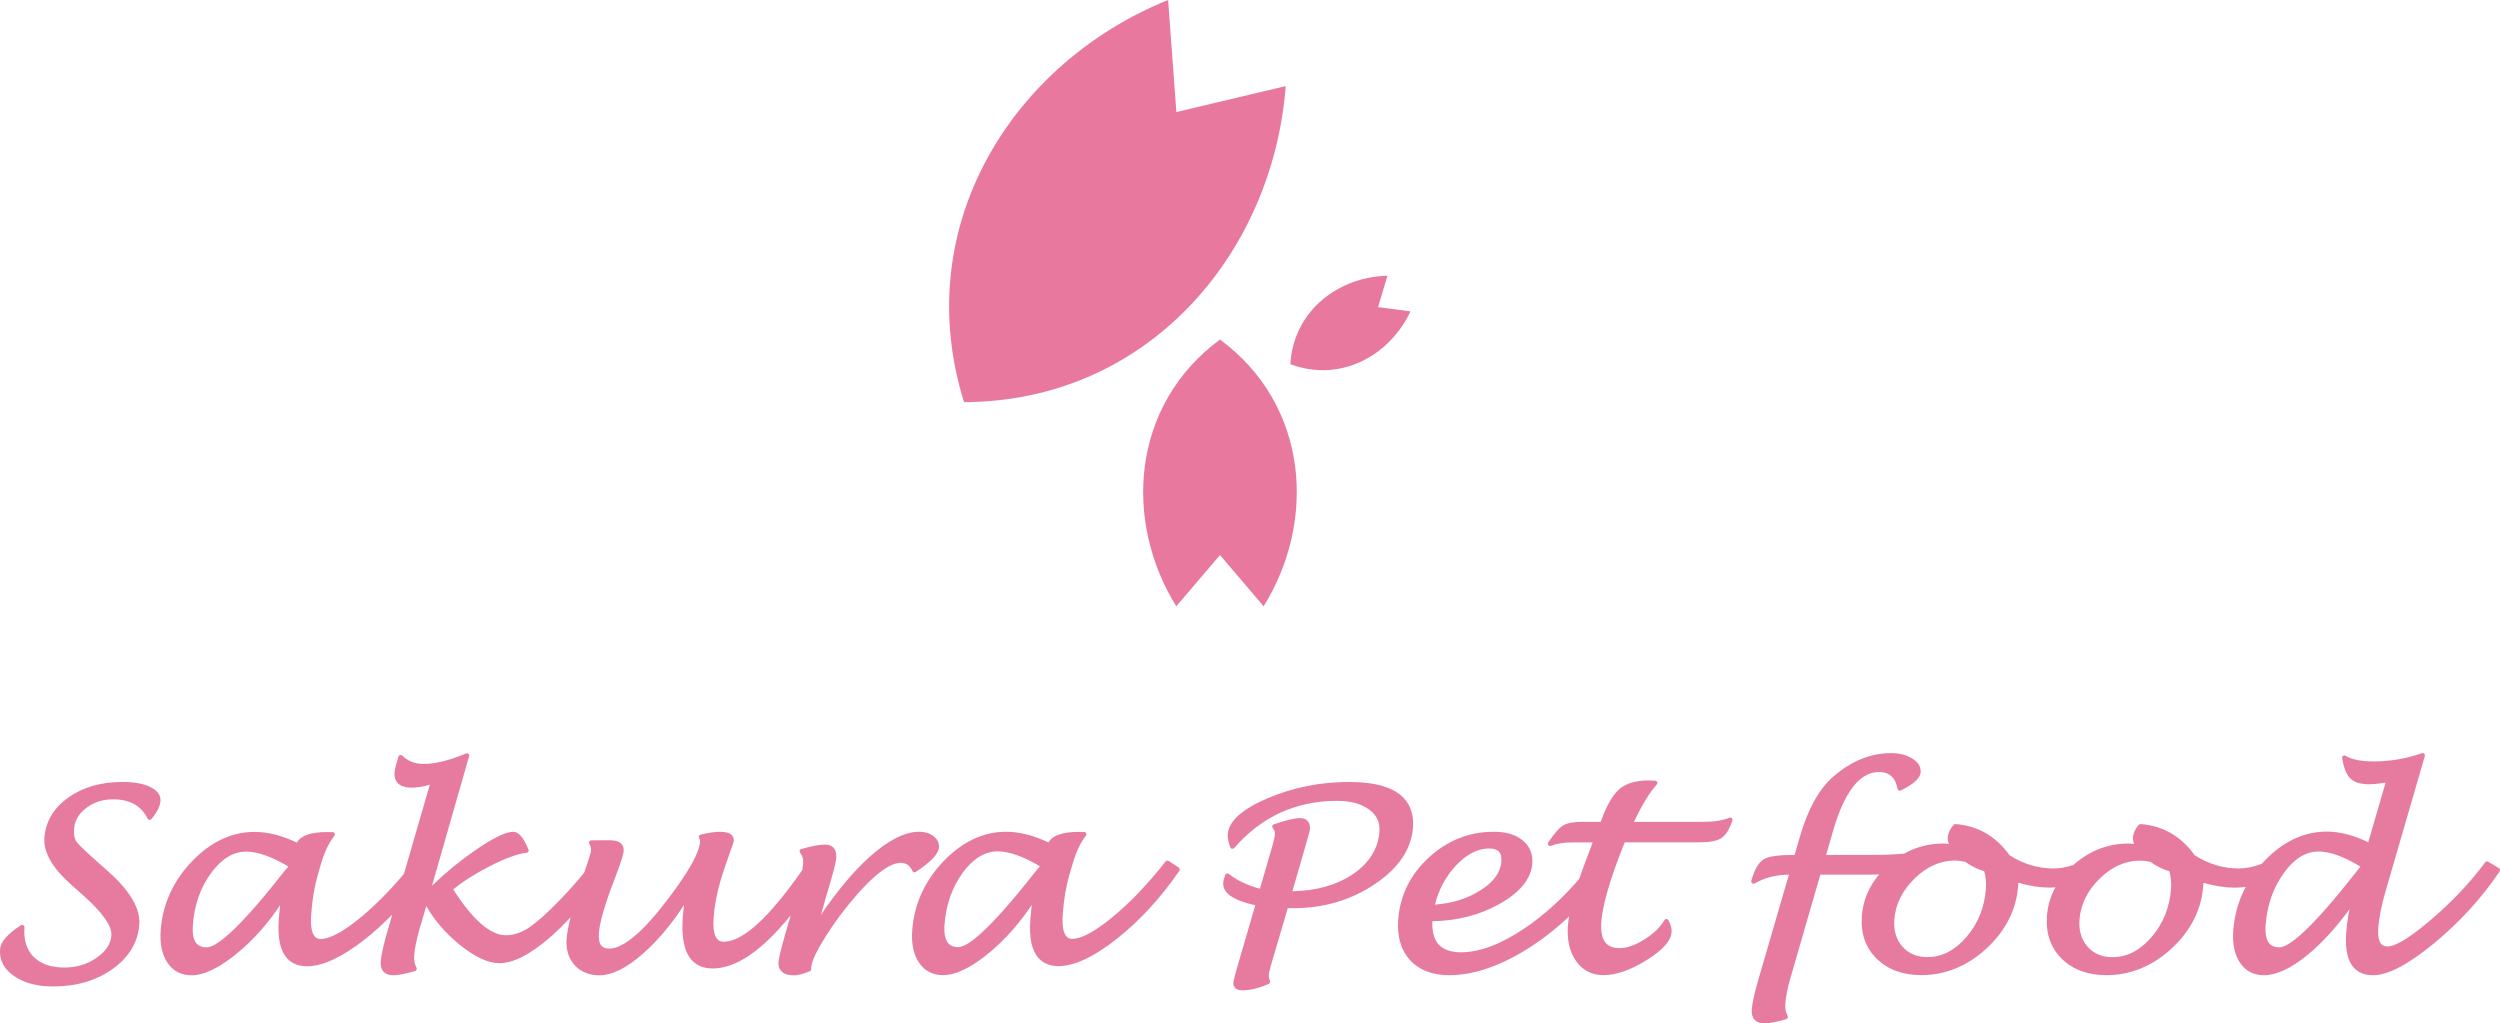 <?xml version="1.0" encoding="UTF-8"?><svg id="_イヤー_2" xmlns="http://www.w3.org/2000/svg" viewBox="0 0 509.11 208.39"><defs><style>.cls-1{fill:#e77b9f;}.cls-2{fill:#e9789e;}</style></defs><g id="_イヤー_1-2"><g><g><path class="cls-1" d="M30.5,160.21c-1.4-.65-3.29-.97-5.6-.97-4.32,0-8.02,1.06-10.98,3.18-3,2.13-4.65,4.9-4.88,8.22-.2,2.88,1.57,6.04,5.3,9.38l2.85,2.54c3.78,3.4,5.63,6.06,5.49,7.91-.12,1.75-1.1,3.24-2.99,4.56-1.88,1.33-4.09,2-6.55,2-2.74,0-4.86-.73-6.29-2.17-1.42-1.44-2.06-3.46-1.87-6.01,.01-.18-.08-.35-.22-.43-.16-.09-.35-.09-.5,0-2.75,1.77-4.15,3.39-4.25,4.94-.15,2.2,.82,4.03,2.92,5.45,2.01,1.38,4.67,2.08,7.88,2.08,4.75,0,8.83-1.2,12.13-3.57,3.35-2.39,5.17-5.45,5.43-9.1,.23-3.16-1.85-6.73-6.18-10.62l-2.33-2.07c-2.43-2.14-3.88-3.54-4.31-4.15-.38-.55-.54-1.4-.47-2.51,.11-1.72,.91-3.12,2.45-4.3,1.51-1.19,3.37-1.79,5.48-1.79,3.42,0,5.73,1.28,7.05,3.92,.07,.14,.21,.24,.36,.26,.16,.02,.31-.05,.42-.17,1.16-1.39,1.75-2.59,1.84-3.68,.09-1.21-.65-2.18-2.19-2.89"/><path class="cls-1" d="M186.1,177.62c.13,.04,.28,.01,.39-.06,3.13-2.06,4.62-3.65,4.72-4.99,.07-.91-.32-1.69-1.13-2.31-.79-.59-1.75-.88-2.86-.88-2.95,0-6.39,1.74-10.21,5.19-3.21,2.9-6.51,6.84-9.83,11.72l1.22-4.27c1.21-3.96,1.83-6.35,1.9-7.3,.06-.92-.13-1.63-.56-2.09-.4-.42-.96-.63-1.68-.63-1.25,0-2.9,.31-4.9,.92-.16,.04-.27,.17-.32,.32-.04,.15,0,.32,.1,.44,.48,.56,.68,1.24,.62,2.08-.04,.4-.09,.88-.16,1.39-6.75,9.71-12.14,14.63-16.03,14.63-.54,0-.96-.17-1.27-.5-.68-.73-.93-2.23-.77-4.46,.16-2.34,.65-4.89,1.43-7.58l.36-1.19c.15-.47,.36-1.11,.65-1.91,.56-1.57,.67-1.93,.7-2.02,.34-.96,.55-1.56,.63-1.79,.2-.47,.3-.83,.33-1.1,.03-.44-.11-.83-.38-1.14-.45-.47-1.24-.7-2.41-.7-1.08,0-2.42,.2-3.98,.58-.13,.04-.26,.15-.31,.28-.06,.13-.06,.28,.02,.43,.15,.24,.21,.48,.2,.72-.16,2.26-2.36,6.19-6.54,11.68-5.07,6.7-9.1,10.1-11.99,10.1-.67,0-1.16-.18-1.51-.53-.47-.49-.65-1.39-.57-2.63,.11-1.56,.67-3.85,1.68-6.83l.53-1.52c.12-.37,.37-1.06,.77-2.06,1.78-4.61,2.03-5.79,2.07-6.28,.05-.6-.12-1.11-.46-1.48-.46-.49-1.23-.74-2.34-.74l-3.79,.02c-.17,0-.32,.09-.39,.23-.1,.14-.1,.32-.03,.46,.27,.49,.39,.95,.36,1.36-.02,.32-.22,1.17-1.03,3.46-.13,.37-.26,.72-.37,1.08-1.39,1.72-3,3.54-4.82,5.43-2.72,2.82-4.92,4.78-6.5,5.8-1.54,1-3.08,1.51-4.59,1.51-3.19,0-6.8-3.14-10.75-9.34,2.01-1.66,4.56-3.26,7.57-4.79,3.14-1.59,5.63-2.49,7.36-2.66,.15-.01,.28-.1,.37-.23,.07-.12,.08-.29,.03-.42-1.02-2.48-2.01-3.63-3.11-3.63-1.53,0-4.08,1.24-7.75,3.77-3.09,2.13-6.03,4.54-8.79,7.21l7.55-26.37c.04-.17,0-.36-.15-.48-.13-.12-.32-.15-.49-.08-3.35,1.41-6.24,2.13-8.6,2.13-1.78,0-3.2-.56-4.37-1.69-.12-.1-.29-.15-.44-.12-.16,.04-.3,.16-.34,.32-.48,1.53-.75,2.58-.79,3.2-.07,.92,.15,1.65,.64,2.19,1.05,1.11,3.34,1.25,6.54,.34l-5.27,18.15c-2.93,3.48-5.9,6.46-8.81,8.87-3.54,2.91-6.29,4.39-8.14,4.39-.5,0-.88-.15-1.19-.48-.65-.71-.91-2.21-.75-4.47,.22-3.11,.69-5.85,1.37-8.17l.61-2.12c.71-2.44,1.63-4.37,2.74-5.76,.12-.14,.13-.34,.06-.49-.07-.16-.23-.27-.41-.27-.5-.02-.86-.02-1.09-.02-3.32,0-5.36,.7-6.2,2.15-3.02-1.45-5.92-2.18-8.6-2.18-4.68,0-9,2.04-12.82,6.07-3.82,4.02-5.94,8.74-6.31,14.01-.19,2.71,.27,4.91,1.38,6.56,1.14,1.7,2.79,2.56,4.88,2.56,2.65,0,5.88-1.59,9.61-4.73,3.18-2.67,6.02-5.89,8.46-9.57-.13,1.17-.23,2.18-.28,2.99-.26,3.77,.3,6.35,1.74,7.9,.97,1.04,2.33,1.57,4.02,1.57,3.23,0,7.24-1.89,11.92-5.6,1.88-1.49,3.69-3.14,5.44-4.94l-1.01,3.47c-.81,2.82-1.25,4.8-1.35,6.06-.06,.92,.13,1.63,.58,2.13,.44,.47,1.11,.71,1.98,.71,1.02,0,2.46-.28,4.45-.86,.13-.03,.24-.14,.29-.27,.05-.13,.05-.28-.01-.4-.38-.71-.54-1.52-.48-2.39,.11-1.5,.46-3.29,1.05-5.32l1.42-4.84c1.64,2.86,3.89,5.47,6.65,7.74,3.13,2.58,5.9,3.88,8.23,3.88,2.85,0,6.22-1.72,10.31-5.25,1.4-1.23,2.8-2.6,4.2-4.1-.47,1.84-.74,3.31-.82,4.43-.15,2.15,.4,3.95,1.64,5.32,1.24,1.38,2.95,2.07,5.07,2.07,2.58,0,5.61-1.53,9.01-4.55,2.9-2.57,5.65-5.86,8.2-9.77-.12,.95-.2,1.81-.26,2.54-.29,4.21,.32,7.07,1.89,8.75,1.01,1.08,2.41,1.64,4.17,1.64,4.77,0,10.01-3.56,15.91-10.8l-1.06,3.65c-.88,3.1-1.35,5-1.41,5.8-.06,.79,.13,1.44,.57,1.9,.53,.57,1.38,.85,2.56,.85,.83,0,1.88-.27,3.23-.83,.19-.07,.3-.24,.3-.43v-.39c.09-1.18,1.05-3.25,2.85-6.13,1.84-2.93,3.98-5.81,6.38-8.56,3.81-4.36,6.84-6.57,9.01-6.57,1.09,0,1.88,.56,2.39,1.69,.05,.12,.17,.22,.3,.26m-136.02-4.24c2.34,0,5.23,1.02,8.62,3.04-.73,.83-.84,.96-.87,1.01-9.98,12.77-14.09,15.45-15.78,15.45-.89,0-1.54-.25-2-.73-.66-.7-.93-1.99-.8-3.79,.28-4.08,1.54-7.65,3.71-10.61,2.12-2.9,4.52-4.37,7.12-4.37"/><path class="cls-1" d="M240.05,176.67l-2.04-1.34c-.2-.13-.48-.08-.64,.1-3.6,4.58-7.26,8.41-10.86,11.37-3.55,2.91-6.28,4.39-8.14,4.39-.5,0-.89-.15-1.18-.48-.67-.71-.92-2.21-.77-4.47,.22-3.11,.69-5.85,1.37-8.17l.63-2.12c.7-2.44,1.62-4.37,2.72-5.76,.11-.14,.14-.34,.07-.49-.08-.16-.24-.27-.42-.27-.5-.02-.86-.02-1.09-.02-3.32,0-5.35,.7-6.2,2.15-3.02-1.45-5.9-2.18-8.61-2.18-4.67,0-8.97,2.04-12.81,6.07-3.81,4.02-5.93,8.74-6.31,14.01-.2,2.71,.26,4.91,1.37,6.56,1.14,1.7,2.79,2.56,4.9,2.56,2.64,0,5.88-1.59,9.61-4.73,3.17-2.67,6.02-5.89,8.45-9.57-.13,1.18-.22,2.18-.28,2.99-.28,3.77,.29,6.35,1.74,7.9,.97,1.04,2.32,1.57,4.02,1.57,3.23,0,7.22-1.89,11.91-5.6,4.63-3.67,8.91-8.32,12.68-13.81,.08-.11,.1-.24,.08-.36-.02-.12-.1-.23-.21-.3m-36.89-3.3c2.34,0,5.24,1.02,8.62,3.04-.48,.55-.76,.89-.86,1.01-9.98,12.77-14.09,15.45-15.77,15.45-.89,0-1.53-.25-1.99-.73-.66-.7-.93-1.99-.81-3.79,.3-4.08,1.54-7.65,3.7-10.61,2.13-2.9,4.53-4.37,7.12-4.37"/><path class="cls-1" d="M285.88,162.53c-2.04-2.18-5.78-3.29-11.14-3.29-5.81,0-11.36,1.1-16.5,3.28-5.33,2.26-8.03,4.69-8.22,7.41-.05,.65,.12,1.51,.52,2.61,.04,.16,.18,.28,.35,.3,.16,.03,.34-.03,.45-.15,5.53-6.37,12.57-9.6,20.96-9.6,2.76,0,4.95,.6,6.52,1.77,1.54,1.15,2.22,2.61,2.09,4.48-.25,3.51-2.09,6.45-5.45,8.71-3.29,2.2-7.41,3.36-12.27,3.45l2.35-8.15c1.18-3.99,1.21-4.32,1.22-4.46,.05-.74-.11-1.33-.47-1.72-.36-.38-.89-.57-1.57-.57-1.01,0-2.75,.41-5.31,1.27-.15,.05-.28,.16-.32,.32-.04,.15,0,.31,.1,.43,.33,.39,.47,.81,.43,1.26-.03,.55-.25,1.54-.66,2.91l-2.39,8.19c-2.5-.66-4.62-1.67-6.34-3.01-.11-.09-.27-.13-.41-.09-.15,.05-.27,.15-.31,.3-.25,.64-.39,1.16-.41,1.6-.14,2.06,1.99,3.56,6.53,4.57l-3.67,12.57c-.67,2.33-.77,2.95-.79,3.21-.02,.43,.08,.78,.35,1.05,.29,.34,.79,.5,1.49,.5,1.55,0,3.35-.44,5.35-1.31,.23-.1,.35-.37,.25-.6-.17-.46-.25-.9-.22-1.3,.03-.29,.16-1.05,.74-2.96l3.12-10.58,1.15,.02c6.13,0,11.7-1.64,16.52-4.87,4.87-3.25,7.5-7.13,7.82-11.54,.19-2.47-.44-4.48-1.84-5.98"/><path class="cls-1" d="M352.21,166.51c-1.32,.58-3.24,.86-5.7,.86h-13.76c1.67-3.52,3.23-6.07,4.64-7.6,.13-.13,.17-.33,.09-.49-.07-.17-.22-.29-.41-.3-.62-.02-1.06-.05-1.34-.05-2.44,0-4.34,.53-5.67,1.54-1.3,1-2.49,2.84-3.54,5.48l-.56,1.42h-3.82c-1.77,0-3.03,.24-3.84,.74-.79,.49-1.77,1.61-3.01,3.44-.12,.17-.11,.4,.03,.56,.13,.16,.36,.22,.55,.14,1.12-.47,2.64-.7,4.5-.7h3.97l-1.32,3.53c-.53,1.37-1,2.67-1.42,3.9-3.4,3.96-7.08,7.3-10.94,9.94-4.89,3.33-9.3,5.01-13.13,5.01-2.04,0-3.55-.53-4.52-1.55-.97-1.03-1.41-2.65-1.32-4.78,5.01-.07,9.59-1.24,13.64-3.5,4.23-2.36,6.49-5.14,6.71-8.27,.13-1.96-.53-3.55-2-4.73-1.42-1.15-3.38-1.72-5.86-1.72-4.98,0-9.43,1.77-13.21,5.25-3.79,3.49-5.88,7.75-6.24,12.67-.24,3.45,.58,6.23,2.43,8.25,1.87,2.02,4.54,3.04,7.96,3.04,5.21,0,10.94-2.04,17.01-6.05,2.66-1.75,5.11-3.74,7.41-5.92-.12,.69-.2,1.33-.25,1.92-.2,2.91,.35,5.32,1.67,7.18,1.34,1.9,3.21,2.86,5.57,2.86,2.57,0,5.51-1.02,8.73-3.02,3.34-2.07,5.03-3.96,5.15-5.76,.06-.7-.16-1.51-.64-2.39-.08-.16-.23-.25-.4-.26-.19,0-.34,.09-.43,.24-.85,1.45-2.24,2.78-4.1,3.94-1.86,1.16-3.55,1.75-5.03,1.75-1.23,0-2.13-.33-2.74-.98-.78-.84-1.11-2.29-.98-4.3,.26-3.42,1.73-8.59,4.4-15.34,.09-.21,.22-.53,.38-.92h15.11c2.19,0,3.68-.29,4.56-.86,.9-.59,1.63-1.75,2.26-3.58,.06-.18,.01-.37-.13-.49-.13-.13-.33-.17-.5-.09m-48.86,6.27c.89,0,1.55,.22,1.94,.63,.4,.42,.56,1.12,.49,2.04-.15,2.2-1.6,4.18-4.33,5.89-2.62,1.66-5.72,2.62-9.19,2.87,.77-3.09,2.22-5.76,4.28-7.96,2.17-2.31,4.46-3.48,6.81-3.48"/><path class="cls-1" d="M509.1,177.09c-.04-.13-.11-.23-.22-.3l-2.16-1.3c-.2-.13-.48-.08-.63,.12-2.98,4.04-6.67,7.95-10.99,11.65-5.29,4.54-7.75,5.48-8.87,5.48-.56,0-.97-.15-1.28-.48-.53-.58-.74-1.68-.63-3.29,.15-2.1,.67-4.69,1.55-7.7l7.93-27.3c.05-.17,0-.35-.14-.48-.12-.13-.31-.16-.48-.1-3.17,1.11-6.45,1.67-9.77,1.67-2.61,0-4.54-.38-5.72-1.14-.16-.11-.36-.1-.51,0-.16,.1-.25,.29-.21,.47,.34,2.02,.88,3.38,1.66,4.15,.8,.77,2.07,1.17,3.8,1.17,.92,0,2.06-.12,3.38-.33l-3.53,12.14c-2.98-1.44-5.81-2.17-8.45-2.17-4.66,0-8.98,2.04-12.77,6.06-.16,.17-.3,.34-.46,.5-1.66,.63-3.24,.95-4.69,.95-3.16,0-6.17-.91-8.97-2.69-2.76-3.87-6.46-6.01-11-6.35-.15-.02-.27,.05-.39,.15-.72,.81-1.12,1.67-1.18,2.58-.03,.39,.03,.82,.21,1.31-.4-.05-.78-.08-1.15-.08-4.16,0-7.92,1.47-11.19,4.36-1.42,.47-2.78,.72-4.03,.72-3.16,0-6.18-.91-8.97-2.69-2.77-3.87-6.47-6.01-11.01-6.35-.14-.02-.29,.05-.39,.15-.72,.81-1.12,1.67-1.19,2.58-.03,.39,.04,.82,.22,1.31-.39-.05-.78-.08-1.15-.08-2.85,0-5.51,.69-7.95,2.06-1.85,.17-4.17,.26-6.94,.26h-8.95l1.42-4.93c2.3-7.93,5.44-11.96,9.35-11.96,2.1,0,3.34,1.13,3.76,3.43,.03,.15,.13,.28,.26,.34,.13,.07,.29,.07,.42,0,2.68-1.35,3.96-2.53,4.04-3.7,.08-1.13-.52-2.09-1.76-2.85-1.15-.7-2.57-1.06-4.24-1.06-4.14,0-8.08,1.58-11.7,4.7-2.93,2.5-5.25,6.63-6.88,12.28l-1.1,3.77h-.68c-2.86,0-4.72,.3-5.7,.93-.99,.65-1.79,2.06-2.43,4.33-.05,.18,.02,.38,.17,.49,.15,.12,.37,.13,.53,.03,2.02-1.17,4.35-1.76,6.96-1.78l-6.22,21.37c-.82,2.82-1.26,4.83-1.34,6.08-.07,.91,.13,1.62,.57,2.11,.45,.47,1.11,.72,2.01,.72,1.04,0,2.49-.28,4.42-.85,.14-.04,.25-.13,.3-.26,.07-.13,.05-.28,0-.42-.38-.71-.54-1.51-.48-2.4,.11-1.5,.46-3.29,1.05-5.3l6.09-21.04h7.86c1.57,0,2.94-.01,4.11-.05-2.1,2.49-3.3,5.33-3.52,8.49-.26,3.53,.76,6.45,3.03,8.67,2.24,2.21,5.3,3.34,9.09,3.34,4.91,0,9.39-1.84,13.31-5.47,3.92-3.64,6.08-7.97,6.42-12.87,.01-.15,.01-.3,.01-.46,2.32,.65,4.45,.98,6.35,.98,.4,0,.79-.02,1.2-.05-.99,1.81-1.57,3.77-1.72,5.87-.25,3.53,.78,6.45,3.02,8.67,2.24,2.21,5.31,3.34,9.1,3.34,4.92,0,9.39-1.84,13.31-5.47,3.92-3.64,6.08-7.97,6.42-12.87,.02-.15,.02-.3,.02-.46,2.32,.65,4.45,.98,6.35,.98,.75,0,1.51-.05,2.27-.17-1.46,2.75-2.32,5.73-2.55,8.93-.19,2.7,.27,4.9,1.38,6.53,1.11,1.68,2.77,2.54,4.89,2.54,2.54,0,5.56-1.41,8.95-4.2,2.85-2.35,5.69-5.46,8.46-9.25-.33,1.7-.57,3.33-.68,4.88-.24,3.31,.29,5.7,1.61,7.09,.91,.98,2.21,1.48,3.85,1.48,3.04,0,7.11-2.13,12.43-6.5,5.2-4.28,9.69-9.2,13.35-14.62,.07-.11,.09-.23,.07-.36m-44.03,.68c2.12-2.92,4.49-4.39,7.07-4.39,2.32,0,5.2,1.03,8.55,3.07-.41,.5-.68,.83-.78,.98-9.98,12.78-14.06,15.46-15.72,15.46-.89,0-1.55-.24-2-.73-.66-.7-.93-1.99-.8-3.79,.29-4.06,1.54-7.62,3.69-10.59m-22.95,3.18c-.28,3.8-1.61,7.1-3.97,9.84-2.32,2.71-4.99,4.09-7.92,4.09-2.17,0-3.83-.7-5.11-2.13-1.25-1.41-1.81-3.25-1.65-5.46,.23-3.13,1.6-5.94,4.09-8.39,2.48-2.43,5.25-3.67,8.21-3.68,.57,0,1.3,.08,2.14,.25,1.16,.85,2.47,1.5,3.87,1.93,.3,1.14,.42,2.34,.34,3.54m-37.71,0c-.27,3.8-1.61,7.1-3.96,9.84-2.33,2.71-5,4.09-7.92,4.09-2.17,0-3.84-.7-5.11-2.13-1.26-1.41-1.81-3.25-1.66-5.46,.23-3.13,1.6-5.94,4.1-8.39,2.47-2.43,5.24-3.67,8.21-3.68,.58,0,1.29,.08,2.12,.25,1.18,.85,2.47,1.5,3.88,1.93,.32,1.14,.43,2.34,.34,3.54"/></g><path class="cls-2" d="M248.44,69.14c-18.11,13.38-19.68,36.95-8.9,54.33l8.9-10.44,8.89,10.44c10.79-17.38,9.22-40.95-8.89-54.33"/><path class="cls-2" d="M196.32,81.9c37.56-.16,62.9-30.34,65.51-64.37l-22.27,5.29-1.68-22.82c-31.65,12.77-52.76,46.05-41.56,81.9"/><path class="cls-2" d="M262.77,74.16c10.23,3.84,20.26-1.77,24.47-10.75l-6.61-.87,1.91-6.38c-9.94,.21-19.12,7.09-19.77,18"/></g></g></svg>